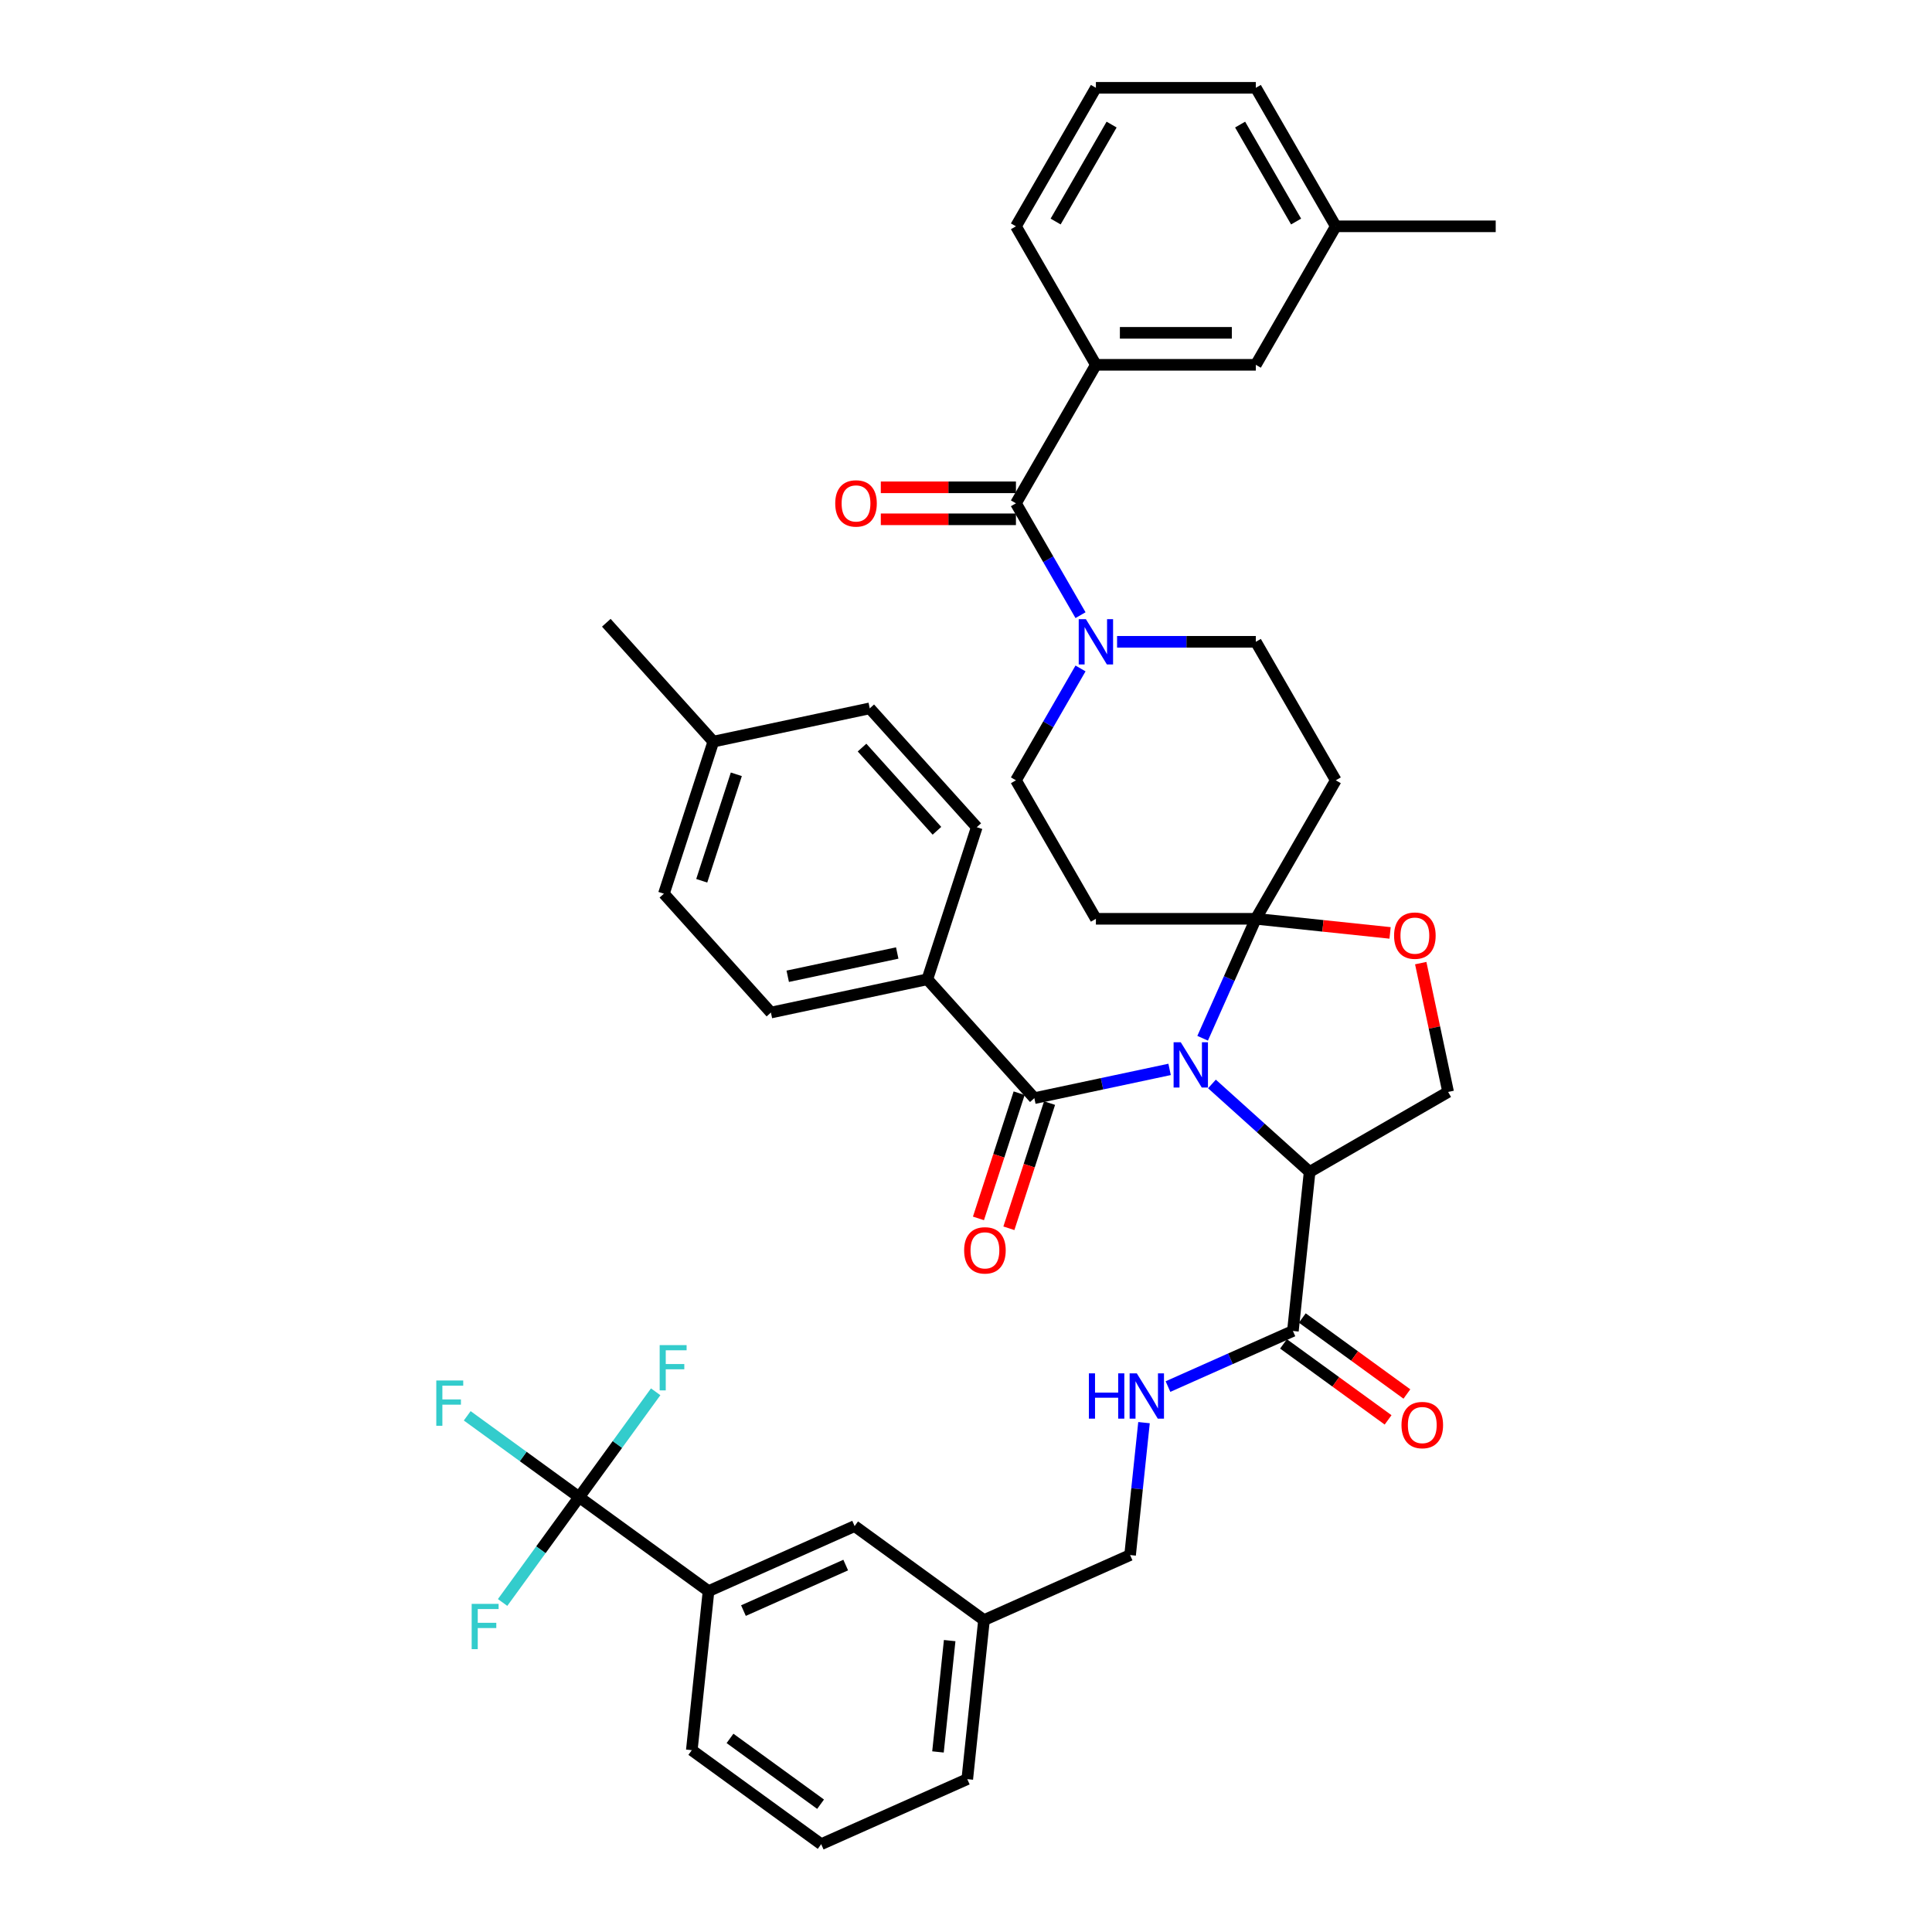<?xml version='1.0' encoding='iso-8859-1'?>
<svg version='1.1' baseProfile='full'
              xmlns='http://www.w3.org/2000/svg'
                      xmlns:rdkit='http://www.rdkit.org/xml'
                      xmlns:xlink='http://www.w3.org/1999/xlink'
                  xml:space='preserve'
width='1000px' height='1000px' viewBox='0 0 1000 1000'>
<!-- END OF HEADER -->
<rect style='opacity:1.0;fill:#FFFFFF;stroke:none' width='1000' height='1000' x='0' y='0'> </rect>
<path class='bond-0' d='M 592.137,736.356 L 588.535,770.622' style='fill:none;fill-rule:evenodd;stroke:#0000FF;stroke-width:6px;stroke-linecap:butt;stroke-linejoin:miter;stroke-opacity:1' />
<path class='bond-0' d='M 588.535,770.622 L 584.934,804.888' style='fill:none;fill-rule:evenodd;stroke:#000000;stroke-width:6px;stroke-linecap:butt;stroke-linejoin:miter;stroke-opacity:1' />
<path class='bond-1' d='M 604.546,717.686 L 636.876,703.292' style='fill:none;fill-rule:evenodd;stroke:#0000FF;stroke-width:6px;stroke-linecap:butt;stroke-linejoin:miter;stroke-opacity:1' />
<path class='bond-1' d='M 636.876,703.292 L 669.205,688.898' style='fill:none;fill-rule:evenodd;stroke:#000000;stroke-width:6px;stroke-linecap:butt;stroke-linejoin:miter;stroke-opacity:1' />
<path class='bond-2' d='M 299.762,774.915 L 366.729,823.569' style='fill:none;fill-rule:evenodd;stroke:#000000;stroke-width:6px;stroke-linecap:butt;stroke-linejoin:miter;stroke-opacity:1' />
<path class='bond-3' d='M 299.762,774.915 L 270.798,753.871' style='fill:none;fill-rule:evenodd;stroke:#000000;stroke-width:6px;stroke-linecap:butt;stroke-linejoin:miter;stroke-opacity:1' />
<path class='bond-3' d='M 270.798,753.871 L 241.834,732.828' style='fill:none;fill-rule:evenodd;stroke:#33CCCC;stroke-width:6px;stroke-linecap:butt;stroke-linejoin:miter;stroke-opacity:1' />
<path class='bond-4' d='M 299.762,774.915 L 279.954,802.178' style='fill:none;fill-rule:evenodd;stroke:#000000;stroke-width:6px;stroke-linecap:butt;stroke-linejoin:miter;stroke-opacity:1' />
<path class='bond-4' d='M 279.954,802.178 L 260.147,829.44' style='fill:none;fill-rule:evenodd;stroke:#33CCCC;stroke-width:6px;stroke-linecap:butt;stroke-linejoin:miter;stroke-opacity:1' />
<path class='bond-5' d='M 299.762,774.915 L 319.569,747.652' style='fill:none;fill-rule:evenodd;stroke:#000000;stroke-width:6px;stroke-linecap:butt;stroke-linejoin:miter;stroke-opacity:1' />
<path class='bond-5' d='M 319.569,747.652 L 339.377,720.389' style='fill:none;fill-rule:evenodd;stroke:#33CCCC;stroke-width:6px;stroke-linecap:butt;stroke-linejoin:miter;stroke-opacity:1' />
<path class='bond-6' d='M 664.34,695.594 L 691.408,715.261' style='fill:none;fill-rule:evenodd;stroke:#000000;stroke-width:6px;stroke-linecap:butt;stroke-linejoin:miter;stroke-opacity:1' />
<path class='bond-6' d='M 691.408,715.261 L 718.477,734.927' style='fill:none;fill-rule:evenodd;stroke:#FF0000;stroke-width:6px;stroke-linecap:butt;stroke-linejoin:miter;stroke-opacity:1' />
<path class='bond-6' d='M 674.071,682.201 L 701.139,701.867' style='fill:none;fill-rule:evenodd;stroke:#000000;stroke-width:6px;stroke-linecap:butt;stroke-linejoin:miter;stroke-opacity:1' />
<path class='bond-6' d='M 701.139,701.867 L 728.207,721.534' style='fill:none;fill-rule:evenodd;stroke:#FF0000;stroke-width:6px;stroke-linecap:butt;stroke-linejoin:miter;stroke-opacity:1' />
<path class='bond-7' d='M 669.205,688.898 L 677.858,606.576' style='fill:none;fill-rule:evenodd;stroke:#000000;stroke-width:6px;stroke-linecap:butt;stroke-linejoin:miter;stroke-opacity:1' />
<path class='bond-8' d='M 366.729,823.569 L 442.348,789.901' style='fill:none;fill-rule:evenodd;stroke:#000000;stroke-width:6px;stroke-linecap:butt;stroke-linejoin:miter;stroke-opacity:1' />
<path class='bond-8' d='M 384.805,833.643 L 437.738,810.075' style='fill:none;fill-rule:evenodd;stroke:#000000;stroke-width:6px;stroke-linecap:butt;stroke-linejoin:miter;stroke-opacity:1' />
<path class='bond-9' d='M 366.729,823.569 L 358.076,905.891' style='fill:none;fill-rule:evenodd;stroke:#000000;stroke-width:6px;stroke-linecap:butt;stroke-linejoin:miter;stroke-opacity:1' />
<path class='bond-10' d='M 559.274,345.988 L 542.561,374.935' style='fill:none;fill-rule:evenodd;stroke:#0000FF;stroke-width:6px;stroke-linecap:butt;stroke-linejoin:miter;stroke-opacity:1' />
<path class='bond-10' d='M 542.561,374.935 L 525.848,403.883' style='fill:none;fill-rule:evenodd;stroke:#000000;stroke-width:6px;stroke-linecap:butt;stroke-linejoin:miter;stroke-opacity:1' />
<path class='bond-11' d='M 559.274,318.407 L 542.561,289.459' style='fill:none;fill-rule:evenodd;stroke:#0000FF;stroke-width:6px;stroke-linecap:butt;stroke-linejoin:miter;stroke-opacity:1' />
<path class='bond-11' d='M 542.561,289.459 L 525.848,260.512' style='fill:none;fill-rule:evenodd;stroke:#000000;stroke-width:6px;stroke-linecap:butt;stroke-linejoin:miter;stroke-opacity:1' />
<path class='bond-12' d='M 578.195,332.197 L 614.103,332.197' style='fill:none;fill-rule:evenodd;stroke:#0000FF;stroke-width:6px;stroke-linecap:butt;stroke-linejoin:miter;stroke-opacity:1' />
<path class='bond-12' d='M 614.103,332.197 L 650.011,332.197' style='fill:none;fill-rule:evenodd;stroke:#000000;stroke-width:6px;stroke-linecap:butt;stroke-linejoin:miter;stroke-opacity:1' />
<path class='bond-13' d='M 567.236,188.826 L 650.011,188.826' style='fill:none;fill-rule:evenodd;stroke:#000000;stroke-width:6px;stroke-linecap:butt;stroke-linejoin:miter;stroke-opacity:1' />
<path class='bond-13' d='M 579.652,172.271 L 637.595,172.271' style='fill:none;fill-rule:evenodd;stroke:#000000;stroke-width:6px;stroke-linecap:butt;stroke-linejoin:miter;stroke-opacity:1' />
<path class='bond-14' d='M 567.236,188.826 L 525.848,117.14' style='fill:none;fill-rule:evenodd;stroke:#000000;stroke-width:6px;stroke-linecap:butt;stroke-linejoin:miter;stroke-opacity:1' />
<path class='bond-15' d='M 567.236,188.826 L 525.848,260.512' style='fill:none;fill-rule:evenodd;stroke:#000000;stroke-width:6px;stroke-linecap:butt;stroke-linejoin:miter;stroke-opacity:1' />
<path class='bond-16' d='M 525.848,252.234 L 490.875,252.234' style='fill:none;fill-rule:evenodd;stroke:#000000;stroke-width:6px;stroke-linecap:butt;stroke-linejoin:miter;stroke-opacity:1' />
<path class='bond-16' d='M 490.875,252.234 L 455.903,252.234' style='fill:none;fill-rule:evenodd;stroke:#FF0000;stroke-width:6px;stroke-linecap:butt;stroke-linejoin:miter;stroke-opacity:1' />
<path class='bond-16' d='M 525.848,268.789 L 490.875,268.789' style='fill:none;fill-rule:evenodd;stroke:#000000;stroke-width:6px;stroke-linecap:butt;stroke-linejoin:miter;stroke-opacity:1' />
<path class='bond-16' d='M 490.875,268.789 L 455.903,268.789' style='fill:none;fill-rule:evenodd;stroke:#FF0000;stroke-width:6px;stroke-linecap:butt;stroke-linejoin:miter;stroke-opacity:1' />
<path class='bond-17' d='M 650.011,188.826 L 691.399,117.14' style='fill:none;fill-rule:evenodd;stroke:#000000;stroke-width:6px;stroke-linecap:butt;stroke-linejoin:miter;stroke-opacity:1' />
<path class='bond-18' d='M 525.848,117.14 L 567.236,45.455' style='fill:none;fill-rule:evenodd;stroke:#000000;stroke-width:6px;stroke-linecap:butt;stroke-linejoin:miter;stroke-opacity:1' />
<path class='bond-18' d='M 546.393,114.665 L 575.365,64.485' style='fill:none;fill-rule:evenodd;stroke:#000000;stroke-width:6px;stroke-linecap:butt;stroke-linejoin:miter;stroke-opacity:1' />
<path class='bond-19' d='M 622.483,537.398 L 636.247,506.483' style='fill:none;fill-rule:evenodd;stroke:#0000FF;stroke-width:6px;stroke-linecap:butt;stroke-linejoin:miter;stroke-opacity:1' />
<path class='bond-19' d='M 636.247,506.483 L 650.011,475.569' style='fill:none;fill-rule:evenodd;stroke:#000000;stroke-width:6px;stroke-linecap:butt;stroke-linejoin:miter;stroke-opacity:1' />
<path class='bond-20' d='M 605.384,553.518 L 570.381,560.958' style='fill:none;fill-rule:evenodd;stroke:#0000FF;stroke-width:6px;stroke-linecap:butt;stroke-linejoin:miter;stroke-opacity:1' />
<path class='bond-20' d='M 570.381,560.958 L 535.377,568.398' style='fill:none;fill-rule:evenodd;stroke:#000000;stroke-width:6px;stroke-linecap:butt;stroke-linejoin:miter;stroke-opacity:1' />
<path class='bond-21' d='M 627.303,561.056 L 652.58,583.816' style='fill:none;fill-rule:evenodd;stroke:#0000FF;stroke-width:6px;stroke-linecap:butt;stroke-linejoin:miter;stroke-opacity:1' />
<path class='bond-21' d='M 652.58,583.816 L 677.858,606.576' style='fill:none;fill-rule:evenodd;stroke:#000000;stroke-width:6px;stroke-linecap:butt;stroke-linejoin:miter;stroke-opacity:1' />
<path class='bond-22' d='M 479.989,506.884 L 399.023,524.094' style='fill:none;fill-rule:evenodd;stroke:#000000;stroke-width:6px;stroke-linecap:butt;stroke-linejoin:miter;stroke-opacity:1' />
<path class='bond-22' d='M 464.402,493.272 L 407.726,505.319' style='fill:none;fill-rule:evenodd;stroke:#000000;stroke-width:6px;stroke-linecap:butt;stroke-linejoin:miter;stroke-opacity:1' />
<path class='bond-23' d='M 479.989,506.884 L 505.568,428.16' style='fill:none;fill-rule:evenodd;stroke:#000000;stroke-width:6px;stroke-linecap:butt;stroke-linejoin:miter;stroke-opacity:1' />
<path class='bond-24' d='M 479.989,506.884 L 535.377,568.398' style='fill:none;fill-rule:evenodd;stroke:#000000;stroke-width:6px;stroke-linecap:butt;stroke-linejoin:miter;stroke-opacity:1' />
<path class='bond-25' d='M 527.505,565.84 L 516.977,598.241' style='fill:none;fill-rule:evenodd;stroke:#000000;stroke-width:6px;stroke-linecap:butt;stroke-linejoin:miter;stroke-opacity:1' />
<path class='bond-25' d='M 516.977,598.241 L 506.449,630.642' style='fill:none;fill-rule:evenodd;stroke:#FF0000;stroke-width:6px;stroke-linecap:butt;stroke-linejoin:miter;stroke-opacity:1' />
<path class='bond-25' d='M 543.249,570.956 L 532.722,603.357' style='fill:none;fill-rule:evenodd;stroke:#000000;stroke-width:6px;stroke-linecap:butt;stroke-linejoin:miter;stroke-opacity:1' />
<path class='bond-25' d='M 532.722,603.357 L 522.194,635.757' style='fill:none;fill-rule:evenodd;stroke:#FF0000;stroke-width:6px;stroke-linecap:butt;stroke-linejoin:miter;stroke-opacity:1' />
<path class='bond-26' d='M 399.023,524.094 L 343.635,462.58' style='fill:none;fill-rule:evenodd;stroke:#000000;stroke-width:6px;stroke-linecap:butt;stroke-linejoin:miter;stroke-opacity:1' />
<path class='bond-27' d='M 505.568,428.16 L 450.181,366.645' style='fill:none;fill-rule:evenodd;stroke:#000000;stroke-width:6px;stroke-linecap:butt;stroke-linejoin:miter;stroke-opacity:1' />
<path class='bond-27' d='M 484.957,430.01 L 446.186,386.95' style='fill:none;fill-rule:evenodd;stroke:#000000;stroke-width:6px;stroke-linecap:butt;stroke-linejoin:miter;stroke-opacity:1' />
<path class='bond-28' d='M 650.011,475.569 L 684.757,479.221' style='fill:none;fill-rule:evenodd;stroke:#000000;stroke-width:6px;stroke-linecap:butt;stroke-linejoin:miter;stroke-opacity:1' />
<path class='bond-28' d='M 684.757,479.221 L 719.503,482.873' style='fill:none;fill-rule:evenodd;stroke:#FF0000;stroke-width:6px;stroke-linecap:butt;stroke-linejoin:miter;stroke-opacity:1' />
<path class='bond-29' d='M 650.011,475.569 L 691.399,403.883' style='fill:none;fill-rule:evenodd;stroke:#000000;stroke-width:6px;stroke-linecap:butt;stroke-linejoin:miter;stroke-opacity:1' />
<path class='bond-30' d='M 650.011,475.569 L 567.236,475.569' style='fill:none;fill-rule:evenodd;stroke:#000000;stroke-width:6px;stroke-linecap:butt;stroke-linejoin:miter;stroke-opacity:1' />
<path class='bond-31' d='M 735.37,498.508 L 742.457,531.848' style='fill:none;fill-rule:evenodd;stroke:#FF0000;stroke-width:6px;stroke-linecap:butt;stroke-linejoin:miter;stroke-opacity:1' />
<path class='bond-31' d='M 742.457,531.848 L 749.544,565.188' style='fill:none;fill-rule:evenodd;stroke:#000000;stroke-width:6px;stroke-linecap:butt;stroke-linejoin:miter;stroke-opacity:1' />
<path class='bond-32' d='M 749.544,565.188 L 677.858,606.576' style='fill:none;fill-rule:evenodd;stroke:#000000;stroke-width:6px;stroke-linecap:butt;stroke-linejoin:miter;stroke-opacity:1' />
<path class='bond-33' d='M 691.399,403.883 L 650.011,332.197' style='fill:none;fill-rule:evenodd;stroke:#000000;stroke-width:6px;stroke-linecap:butt;stroke-linejoin:miter;stroke-opacity:1' />
<path class='bond-34' d='M 567.236,475.569 L 525.848,403.883' style='fill:none;fill-rule:evenodd;stroke:#000000;stroke-width:6px;stroke-linecap:butt;stroke-linejoin:miter;stroke-opacity:1' />
<path class='bond-35' d='M 450.181,366.645 L 369.214,383.855' style='fill:none;fill-rule:evenodd;stroke:#000000;stroke-width:6px;stroke-linecap:butt;stroke-linejoin:miter;stroke-opacity:1' />
<path class='bond-36' d='M 343.635,462.58 L 369.214,383.855' style='fill:none;fill-rule:evenodd;stroke:#000000;stroke-width:6px;stroke-linecap:butt;stroke-linejoin:miter;stroke-opacity:1' />
<path class='bond-36' d='M 363.217,455.887 L 381.122,400.78' style='fill:none;fill-rule:evenodd;stroke:#000000;stroke-width:6px;stroke-linecap:butt;stroke-linejoin:miter;stroke-opacity:1' />
<path class='bond-37' d='M 369.214,383.855 L 313.826,322.341' style='fill:none;fill-rule:evenodd;stroke:#000000;stroke-width:6px;stroke-linecap:butt;stroke-linejoin:miter;stroke-opacity:1' />
<path class='bond-38' d='M 691.399,117.14 L 774.175,117.14' style='fill:none;fill-rule:evenodd;stroke:#000000;stroke-width:6px;stroke-linecap:butt;stroke-linejoin:miter;stroke-opacity:1' />
<path class='bond-39' d='M 691.399,117.14 L 650.011,45.455' style='fill:none;fill-rule:evenodd;stroke:#000000;stroke-width:6px;stroke-linecap:butt;stroke-linejoin:miter;stroke-opacity:1' />
<path class='bond-39' d='M 670.854,114.665 L 641.882,64.485' style='fill:none;fill-rule:evenodd;stroke:#000000;stroke-width:6px;stroke-linecap:butt;stroke-linejoin:miter;stroke-opacity:1' />
<path class='bond-40' d='M 567.236,45.455 L 650.011,45.455' style='fill:none;fill-rule:evenodd;stroke:#000000;stroke-width:6px;stroke-linecap:butt;stroke-linejoin:miter;stroke-opacity:1' />
<path class='bond-41' d='M 442.348,789.901 L 509.315,838.556' style='fill:none;fill-rule:evenodd;stroke:#000000;stroke-width:6px;stroke-linecap:butt;stroke-linejoin:miter;stroke-opacity:1' />
<path class='bond-42' d='M 509.315,838.556 L 584.934,804.888' style='fill:none;fill-rule:evenodd;stroke:#000000;stroke-width:6px;stroke-linecap:butt;stroke-linejoin:miter;stroke-opacity:1' />
<path class='bond-43' d='M 509.315,838.556 L 500.662,920.878' style='fill:none;fill-rule:evenodd;stroke:#000000;stroke-width:6px;stroke-linecap:butt;stroke-linejoin:miter;stroke-opacity:1' />
<path class='bond-43' d='M 491.552,849.173 L 485.496,906.799' style='fill:none;fill-rule:evenodd;stroke:#000000;stroke-width:6px;stroke-linecap:butt;stroke-linejoin:miter;stroke-opacity:1' />
<path class='bond-44' d='M 358.076,905.891 L 425.043,954.545' style='fill:none;fill-rule:evenodd;stroke:#000000;stroke-width:6px;stroke-linecap:butt;stroke-linejoin:miter;stroke-opacity:1' />
<path class='bond-44' d='M 377.852,899.796 L 424.729,933.854' style='fill:none;fill-rule:evenodd;stroke:#000000;stroke-width:6px;stroke-linecap:butt;stroke-linejoin:miter;stroke-opacity:1' />
<path class='bond-45' d='M 425.043,954.545 L 500.662,920.878' style='fill:none;fill-rule:evenodd;stroke:#000000;stroke-width:6px;stroke-linecap:butt;stroke-linejoin:miter;stroke-opacity:1' />
<path  class='atom-0' d='M 563.605 710.845
L 566.783 710.845
L 566.783 720.811
L 578.769 720.811
L 578.769 710.845
L 581.948 710.845
L 581.948 734.287
L 578.769 734.287
L 578.769 723.46
L 566.783 723.46
L 566.783 734.287
L 563.605 734.287
L 563.605 710.845
' fill='#0000FF'/>
<path  class='atom-0' d='M 588.404 710.845
L 596.086 723.261
Q 596.848 724.486, 598.073 726.704
Q 599.298 728.923, 599.364 729.055
L 599.364 710.845
L 602.476 710.845
L 602.476 734.287
L 599.265 734.287
L 591.02 720.711
Q 590.06 719.122, 589.034 717.301
Q 588.04 715.48, 587.742 714.917
L 587.742 734.287
L 584.696 734.287
L 584.696 710.845
L 588.404 710.845
' fill='#0000FF'/>
<path  class='atom-3' d='M 725.411 737.618
Q 725.411 731.989, 728.193 728.844
Q 730.974 725.699, 736.172 725.699
Q 741.371 725.699, 744.152 728.844
Q 746.933 731.989, 746.933 737.618
Q 746.933 743.313, 744.119 746.558
Q 741.304 749.77, 736.172 749.77
Q 731.007 749.77, 728.193 746.558
Q 725.411 743.346, 725.411 737.618
M 736.172 747.121
Q 739.748 747.121, 741.669 744.737
Q 743.622 742.32, 743.622 737.618
Q 743.622 733.016, 741.669 730.698
Q 739.748 728.347, 736.172 728.347
Q 732.596 728.347, 730.643 730.665
Q 728.722 732.983, 728.722 737.618
Q 728.722 742.353, 730.643 744.737
Q 732.596 747.121, 736.172 747.121
' fill='#FF0000'/>
<path  class='atom-5' d='M 562.054 320.476
L 569.736 332.893
Q 570.497 334.118, 571.722 336.336
Q 572.947 338.555, 573.014 338.687
L 573.014 320.476
L 576.126 320.476
L 576.126 343.918
L 572.914 343.918
L 564.67 330.343
Q 563.71 328.754, 562.683 326.933
Q 561.69 325.112, 561.392 324.549
L 561.392 343.918
L 558.346 343.918
L 558.346 320.476
L 562.054 320.476
' fill='#0000FF'/>
<path  class='atom-8' d='M 432.312 260.578
Q 432.312 254.949, 435.093 251.804
Q 437.874 248.658, 443.073 248.658
Q 448.271 248.658, 451.052 251.804
Q 453.833 254.949, 453.833 260.578
Q 453.833 266.273, 451.019 269.518
Q 448.205 272.729, 443.073 272.729
Q 437.907 272.729, 435.093 269.518
Q 432.312 266.306, 432.312 260.578
M 443.073 270.081
Q 446.649 270.081, 448.569 267.697
Q 450.522 265.28, 450.522 260.578
Q 450.522 255.976, 448.569 253.658
Q 446.649 251.307, 443.073 251.307
Q 439.497 251.307, 437.543 253.625
Q 435.623 255.942, 435.623 260.578
Q 435.623 265.313, 437.543 267.697
Q 439.497 270.081, 443.073 270.081
' fill='#FF0000'/>
<path  class='atom-11' d='M 611.162 539.467
L 618.843 551.883
Q 619.605 553.108, 620.83 555.327
Q 622.055 557.545, 622.121 557.678
L 622.121 539.467
L 625.234 539.467
L 625.234 562.909
L 622.022 562.909
L 613.778 549.334
Q 612.817 547.745, 611.791 545.924
Q 610.798 544.102, 610.5 543.54
L 610.5 562.909
L 607.454 562.909
L 607.454 539.467
L 611.162 539.467
' fill='#0000FF'/>
<path  class='atom-14' d='M 499.037 647.188
Q 499.037 641.56, 501.818 638.414
Q 504.6 635.269, 509.798 635.269
Q 514.996 635.269, 517.777 638.414
Q 520.559 641.56, 520.559 647.188
Q 520.559 652.883, 517.744 656.128
Q 514.93 659.34, 509.798 659.34
Q 504.633 659.34, 501.818 656.128
Q 499.037 652.917, 499.037 647.188
M 509.798 656.691
Q 513.374 656.691, 515.294 654.307
Q 517.248 651.89, 517.248 647.188
Q 517.248 642.586, 515.294 640.268
Q 513.374 637.918, 509.798 637.918
Q 506.222 637.918, 504.268 640.235
Q 502.348 642.553, 502.348 647.188
Q 502.348 651.923, 504.268 654.307
Q 506.222 656.691, 509.798 656.691
' fill='#FF0000'/>
<path  class='atom-18' d='M 721.573 484.287
Q 721.573 478.659, 724.354 475.513
Q 727.135 472.368, 732.334 472.368
Q 737.532 472.368, 740.313 475.513
Q 743.094 478.659, 743.094 484.287
Q 743.094 489.982, 740.28 493.227
Q 737.466 496.439, 732.334 496.439
Q 727.168 496.439, 724.354 493.227
Q 721.573 490.016, 721.573 484.287
M 732.334 493.79
Q 735.909 493.79, 737.83 491.406
Q 739.783 488.989, 739.783 484.287
Q 739.783 479.685, 737.83 477.367
Q 735.909 475.017, 732.334 475.017
Q 728.758 475.017, 726.804 477.334
Q 724.884 479.652, 724.884 484.287
Q 724.884 489.022, 726.804 491.406
Q 728.758 493.79, 732.334 493.79
' fill='#FF0000'/>
<path  class='atom-34' d='M 225.825 714.54
L 239.765 714.54
L 239.765 717.222
L 228.971 717.222
L 228.971 724.34
L 238.573 724.34
L 238.573 727.055
L 228.971 727.055
L 228.971 737.982
L 225.825 737.982
L 225.825 714.54
' fill='#33CCCC'/>
<path  class='atom-35' d='M 244.138 830.161
L 258.077 830.161
L 258.077 832.843
L 247.283 832.843
L 247.283 839.961
L 256.885 839.961
L 256.885 842.676
L 247.283 842.676
L 247.283 853.603
L 244.138 853.603
L 244.138 830.161
' fill='#33CCCC'/>
<path  class='atom-36' d='M 341.446 696.227
L 355.386 696.227
L 355.386 698.909
L 344.592 698.909
L 344.592 706.028
L 354.194 706.028
L 354.194 708.743
L 344.592 708.743
L 344.592 719.669
L 341.446 719.669
L 341.446 696.227
' fill='#33CCCC'/>
</svg>
